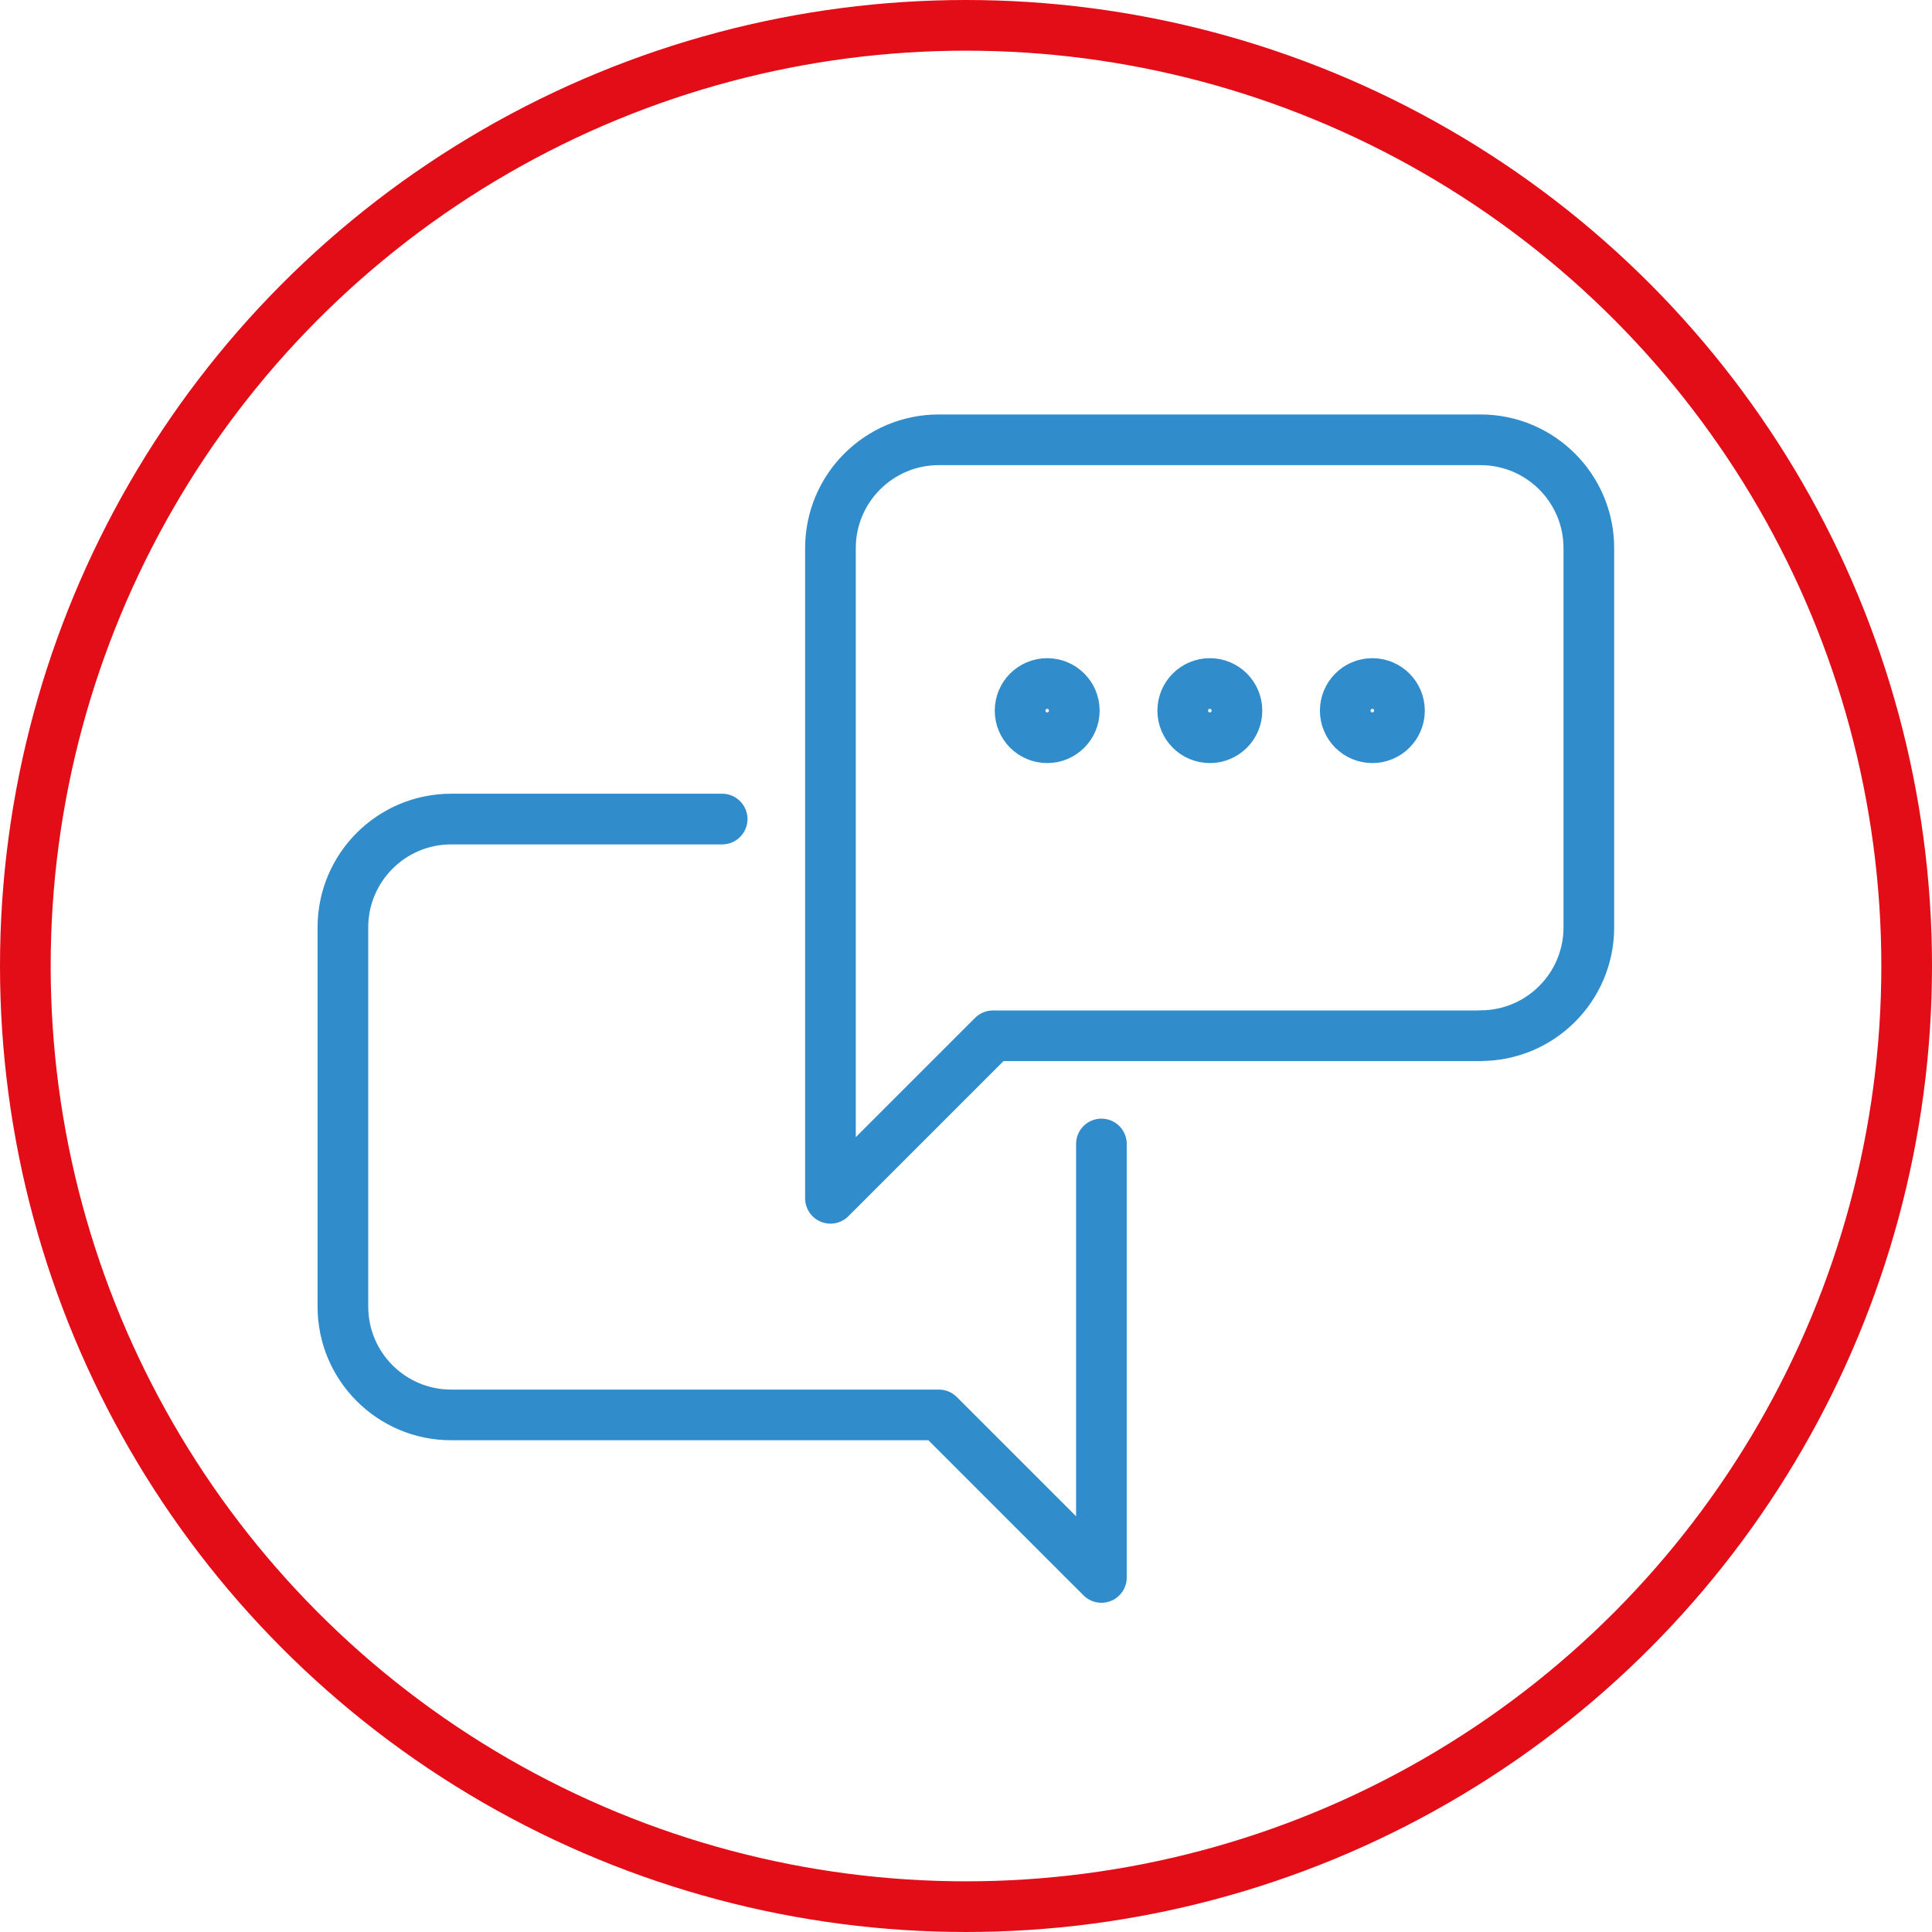 <?xml version="1.0" encoding="UTF-8"?>
<svg id="Calque_1" xmlns="http://www.w3.org/2000/svg" viewBox="0 0 152.52 152.52">
  <defs>
    <style>
      .cls-1 {
        stroke: #e20d17;
        stroke-miterlimit: 10;
      }

      .cls-1, .cls-2 {
        fill: none;
        stroke-linecap: round;
        stroke-width: 4px;
      }

      .cls-2 {
        stroke: #318ccb;
        stroke-linejoin: round;
      }
    </style>
  </defs>
  <circle class="cls-1" cx="76.26" cy="76.26" r="74.26"/>
  <g id="chat">
    <path class="cls-2" d="M57.01,64.66h-21.39c-4.72,0-8.55,3.83-8.55,8.55v29.94c0,4.72,3.83,8.55,8.55,8.55h38.5l12.83,12.83v-34.22"/>
    <path class="cls-2" d="M116.89,81.77h-38.5l-12.83,12.83v-51.33c0-4.72,3.83-8.55,8.55-8.55h42.77c4.72,0,8.55,3.83,8.55,8.55v29.94c0,4.72-3.83,8.55-8.55,8.55Z"/>
    <circle class="cls-2" cx="82.67" cy="56.1" r="2.14"/>
    <circle class="cls-2" cx="95.51" cy="56.1" r="2.14"/>
    <circle class="cls-2" cx="108.34" cy="56.1" r="2.14"/>
  </g>
</svg>